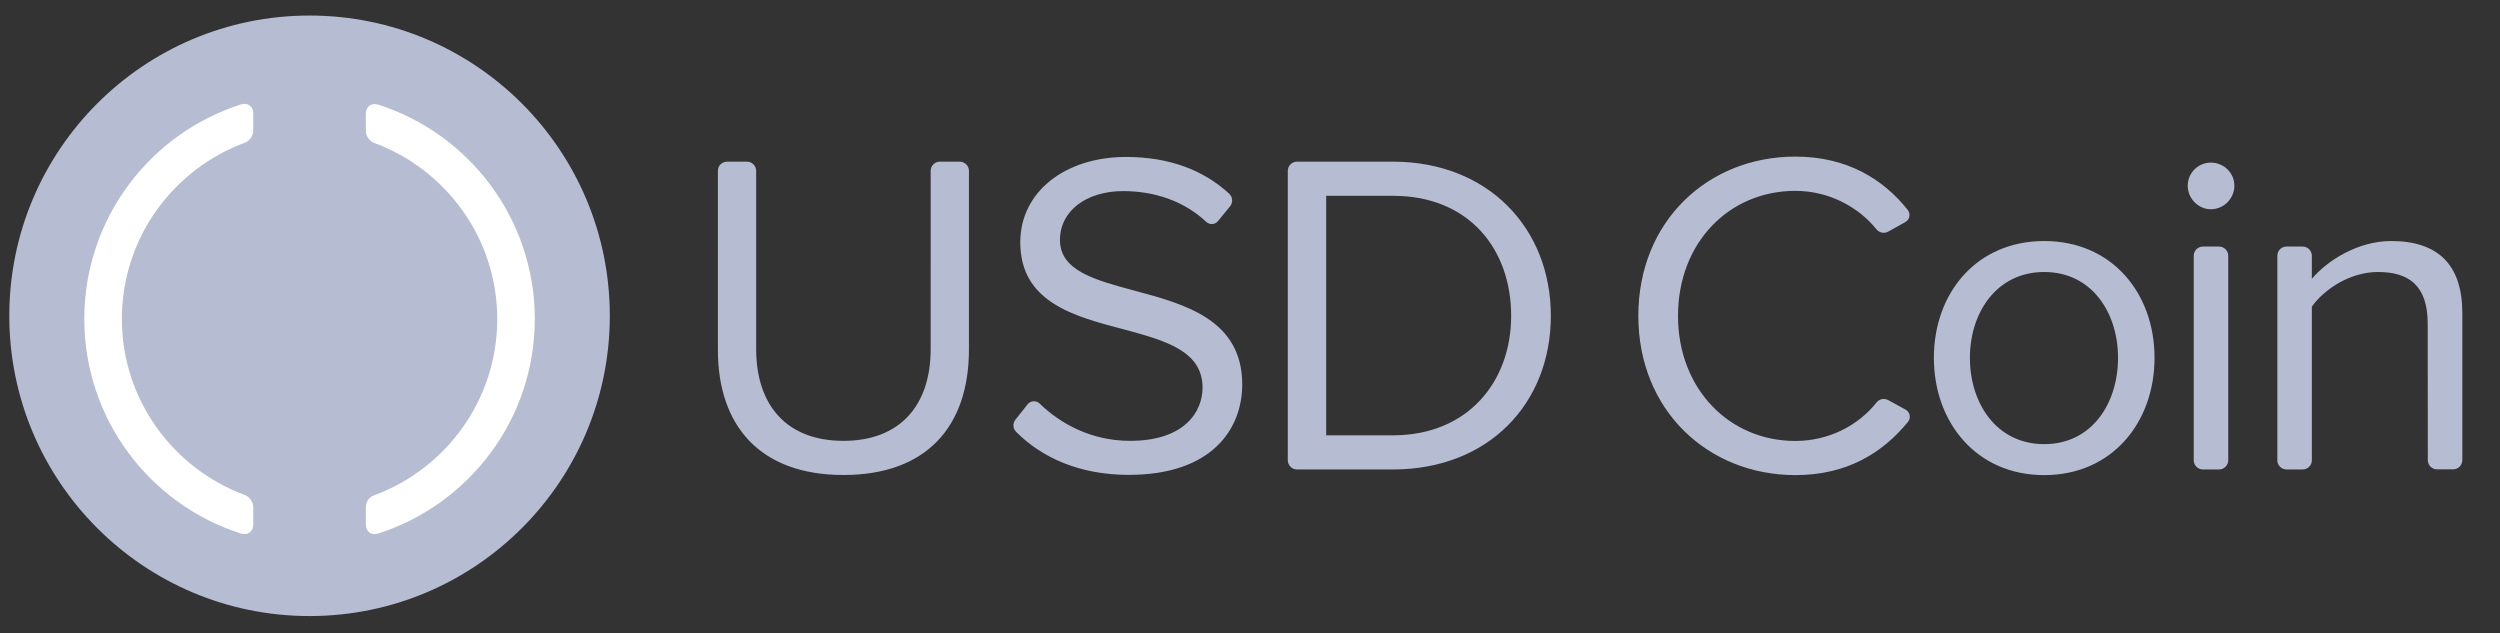 <?xml version="1.0" encoding="utf-8"?>
<!-- Generator: Adobe Illustrator 26.0.0, SVG Export Plug-In . SVG Version: 6.00 Build 0)  -->
<svg version="1.1" id="Layer_1" xmlns="http://www.w3.org/2000/svg" xmlns:xlink="http://www.w3.org/1999/xlink" x="0px" y="0px"
	 viewBox="0 0 2123.2 537.9" style="enable-background:new 0 0 2123.2 537.9;" xml:space="preserve">
<rect x="0" y="0" width="2123.2" height="537.9" fill="#333333" stroke="none"/>
<style type="text/css">
	.st0{fill:#B6BDD3;}
	.st1{fill:#FFFFFF;}
</style>
<path class="st0" d="M617.5,137.3h16.9c4.3,0,7.8,3.5,7.8,7.8v151.3c0,47.8,25.9,78,74.1,78c48.2,0,74.1-30.2,74.1-78V145.1
	c0-4.3,3.5-7.8,7.8-7.8h16.9c4.3,0,7.8,3.5,7.8,7.8v151.7c0,65.1-35.7,106.6-106.6,106.6s-106.6-41.9-106.6-106.2V145.1
	C609.6,140.8,613.1,137.3,617.5,137.3z M872.7,343.4c2.5-3.2,7.3-3.5,10.2-0.7c17.5,17,43.7,31.7,76.9,31.7
	c46.6,0,61.5-25.1,61.5-45.1c0-31.4-31.7-40-66.2-49.4c-41.9-11-88.6-22.7-88.6-74.1c0-43.1,38.4-72.5,89.8-72.5
	c36.9,0,66.1,11.3,87.6,31.2c3.1,2.8,3.4,7.6,0.7,10.8l-10.2,12.5c-2.5,3.1-7.1,3.3-10,0.6c-19.1-17.9-44.3-26.1-70.5-26.1
	c-31.4,0-53.7,16.9-53.7,41.5c0,26.3,30.2,34.1,63.5,43.1c42.7,11.4,91.3,24.7,91.3,79.6c0,38-25.9,76.8-96.4,76.8
	c-42.2,0-74-14.9-95.6-36.5c-2.8-2.8-3.1-7.3-0.6-10.4L872.7,343.4z M1093.7,145.1c0-4.3,3.5-7.8,7.8-7.8h81.5
	c81.1,0,134.1,56.8,134.1,130.9c0,74.5-52.9,130.5-134.1,130.5h-81.5c-4.3,0-7.8-3.5-7.8-7.8V145.1z M1183.1,369.7
	c63.5,0,100.3-45.5,100.3-101.5c0-56.5-35.7-101.9-100.3-101.9h-56.8v203.4L1183.1,369.7L1183.1,369.7z M1642.4,303.9
	c0-54.9,36.1-99.2,93.7-99.2s93.7,44.3,93.7,99.2s-36.1,99.6-93.7,99.6S1642.4,358.7,1642.4,303.9z M1798.8,303.9
	c0-38.4-22.3-72.9-62.7-72.9s-63.1,34.5-63.1,72.9c0,38.8,22.7,73.3,63.1,73.3S1798.8,342.7,1798.8,303.9z M1858,157.7
	c0-11,9-19.6,19.6-19.6c11,0,20,8.6,20,19.6s-9,20-20,20C1867,177.7,1858,168.6,1858,157.7z M1870.9,209.4h13.7
	c4.3,0,7.8,3.5,7.8,7.8v173.7c0,4.3-3.5,7.8-7.8,7.8h-13.7c-4.3,0-7.8-3.5-7.8-7.8V217.2C1863.1,212.9,1866.6,209.4,1870.9,209.4z
	 M2061.8,274.9c0-33.3-16.9-43.9-42.3-43.9c-23.1,0-45.1,14.1-56.1,29.4v130.5c0,4.3-3.5,7.8-7.8,7.8h-13.7c-4.3,0-7.8-3.5-7.8-7.8
	V217.2c0-4.3,3.5-7.8,7.8-7.8h13.7c4.3,0,7.8,3.5,7.8,7.8v19.6c13.3-15.7,39.2-32.1,67.4-32.1c39.6,0,60.4,20,60.4,61.1v125
	c0,4.3-3.5,7.8-7.8,7.8h-13.7c-4.3,0-7.8-3.5-7.8-7.8L2061.8,274.9L2061.8,274.9z M1391.4,268.2c0-80.4,59.2-135.2,133.3-135.2
	c43.9,0,74.7,19.1,95.5,45.3c2.6,3.3,1.7,8.2-2,10.3l-14.6,8.1c-3.3,1.9-7.5,1-9.9-1.9c-15.5-19.2-40.6-32.7-69-32.7
	c-56.1,0-99.6,43.9-99.6,106.2c0,61.9,43.5,106.2,99.6,106.2c28.5,0,53.6-13.2,69-32.7c2.4-3,6.5-3.8,9.9-2l14.8,8.1
	c3.8,2.1,4.7,7.1,2,10.4c-21.6,26.4-51.8,45.2-95.7,45.2C1450.6,403.4,1391.4,348.6,1391.4,268.2z"/>
<circle class="st0" cx="262.9" cy="268.2" r="255"/>
<path class="st1" d="M215.1,445.5c0,6-4.7,9.4-10.5,7.6c-77.1-24.6-133-96.9-133-182.2s55.9-157.6,133-182.2
	c5.8-1.8,10.5,1.6,10.5,7.6v14.8c0,4-3.1,8.7-6.9,10c-61,22.4-104.7,81-104.7,149.7s43.7,127.3,104.7,149.7c3.8,1.4,6.9,6,6.9,10
	V445.5z"/>
<path class="st0" d="M278.8,390.4c0,4.4-3.6,8-8,8h-15.9c-4.4,0-8-3.6-8-8v-25.2c-34.8-4.7-51.8-24.2-56.4-50.7
	c-0.8-4.5,2.8-8.6,7.4-8.6h18.2c3.8,0,7,2.7,7.8,6.5c3.4,15.8,12.5,27.9,40.4,27.9c20.6,0,35.2-11.5,35.2-28.7s-8.6-23.7-38.8-28.7
	c-44.6-6-65.7-19.5-65.7-54.5c0-27,20.4-48,52-52.5v-24.7c0-4.4,3.6-8,8-8h15.9c4.4,0,8,3.6,8,8v25.4c25.7,4.6,42,19.2,47.3,43.4
	c1,4.6-2.6,8.9-7.3,8.9h-16.8c-3.6,0-6.6-2.4-7.7-5.9c-4.5-15.4-15.5-22-34.6-22c-21.1,0-32,10.2-32,24.5c0,15.1,6.2,22.7,38.6,27.4
	c43.8,6,66.4,18.5,66.4,55.8c0,28.3-21,51.2-53.9,56.5v25.2L278.8,390.4L278.8,390.4z"/>
<path class="st1" d="M321.2,453.1c-5.8,1.8-10.5-1.6-10.5-7.6v-14.8c0-4.4,2.7-8.5,6.9-10c61-22.4,104.7-81,104.7-149.7
	s-43.7-127.3-104.7-149.7c-3.8-1.4-6.9-6-6.9-10V96.5c0-6,4.7-9.5,10.5-7.6c77.1,24.6,133,96.9,133,182.2
	C454.1,356.2,398.3,428.4,321.2,453.1z"/>
</svg>
